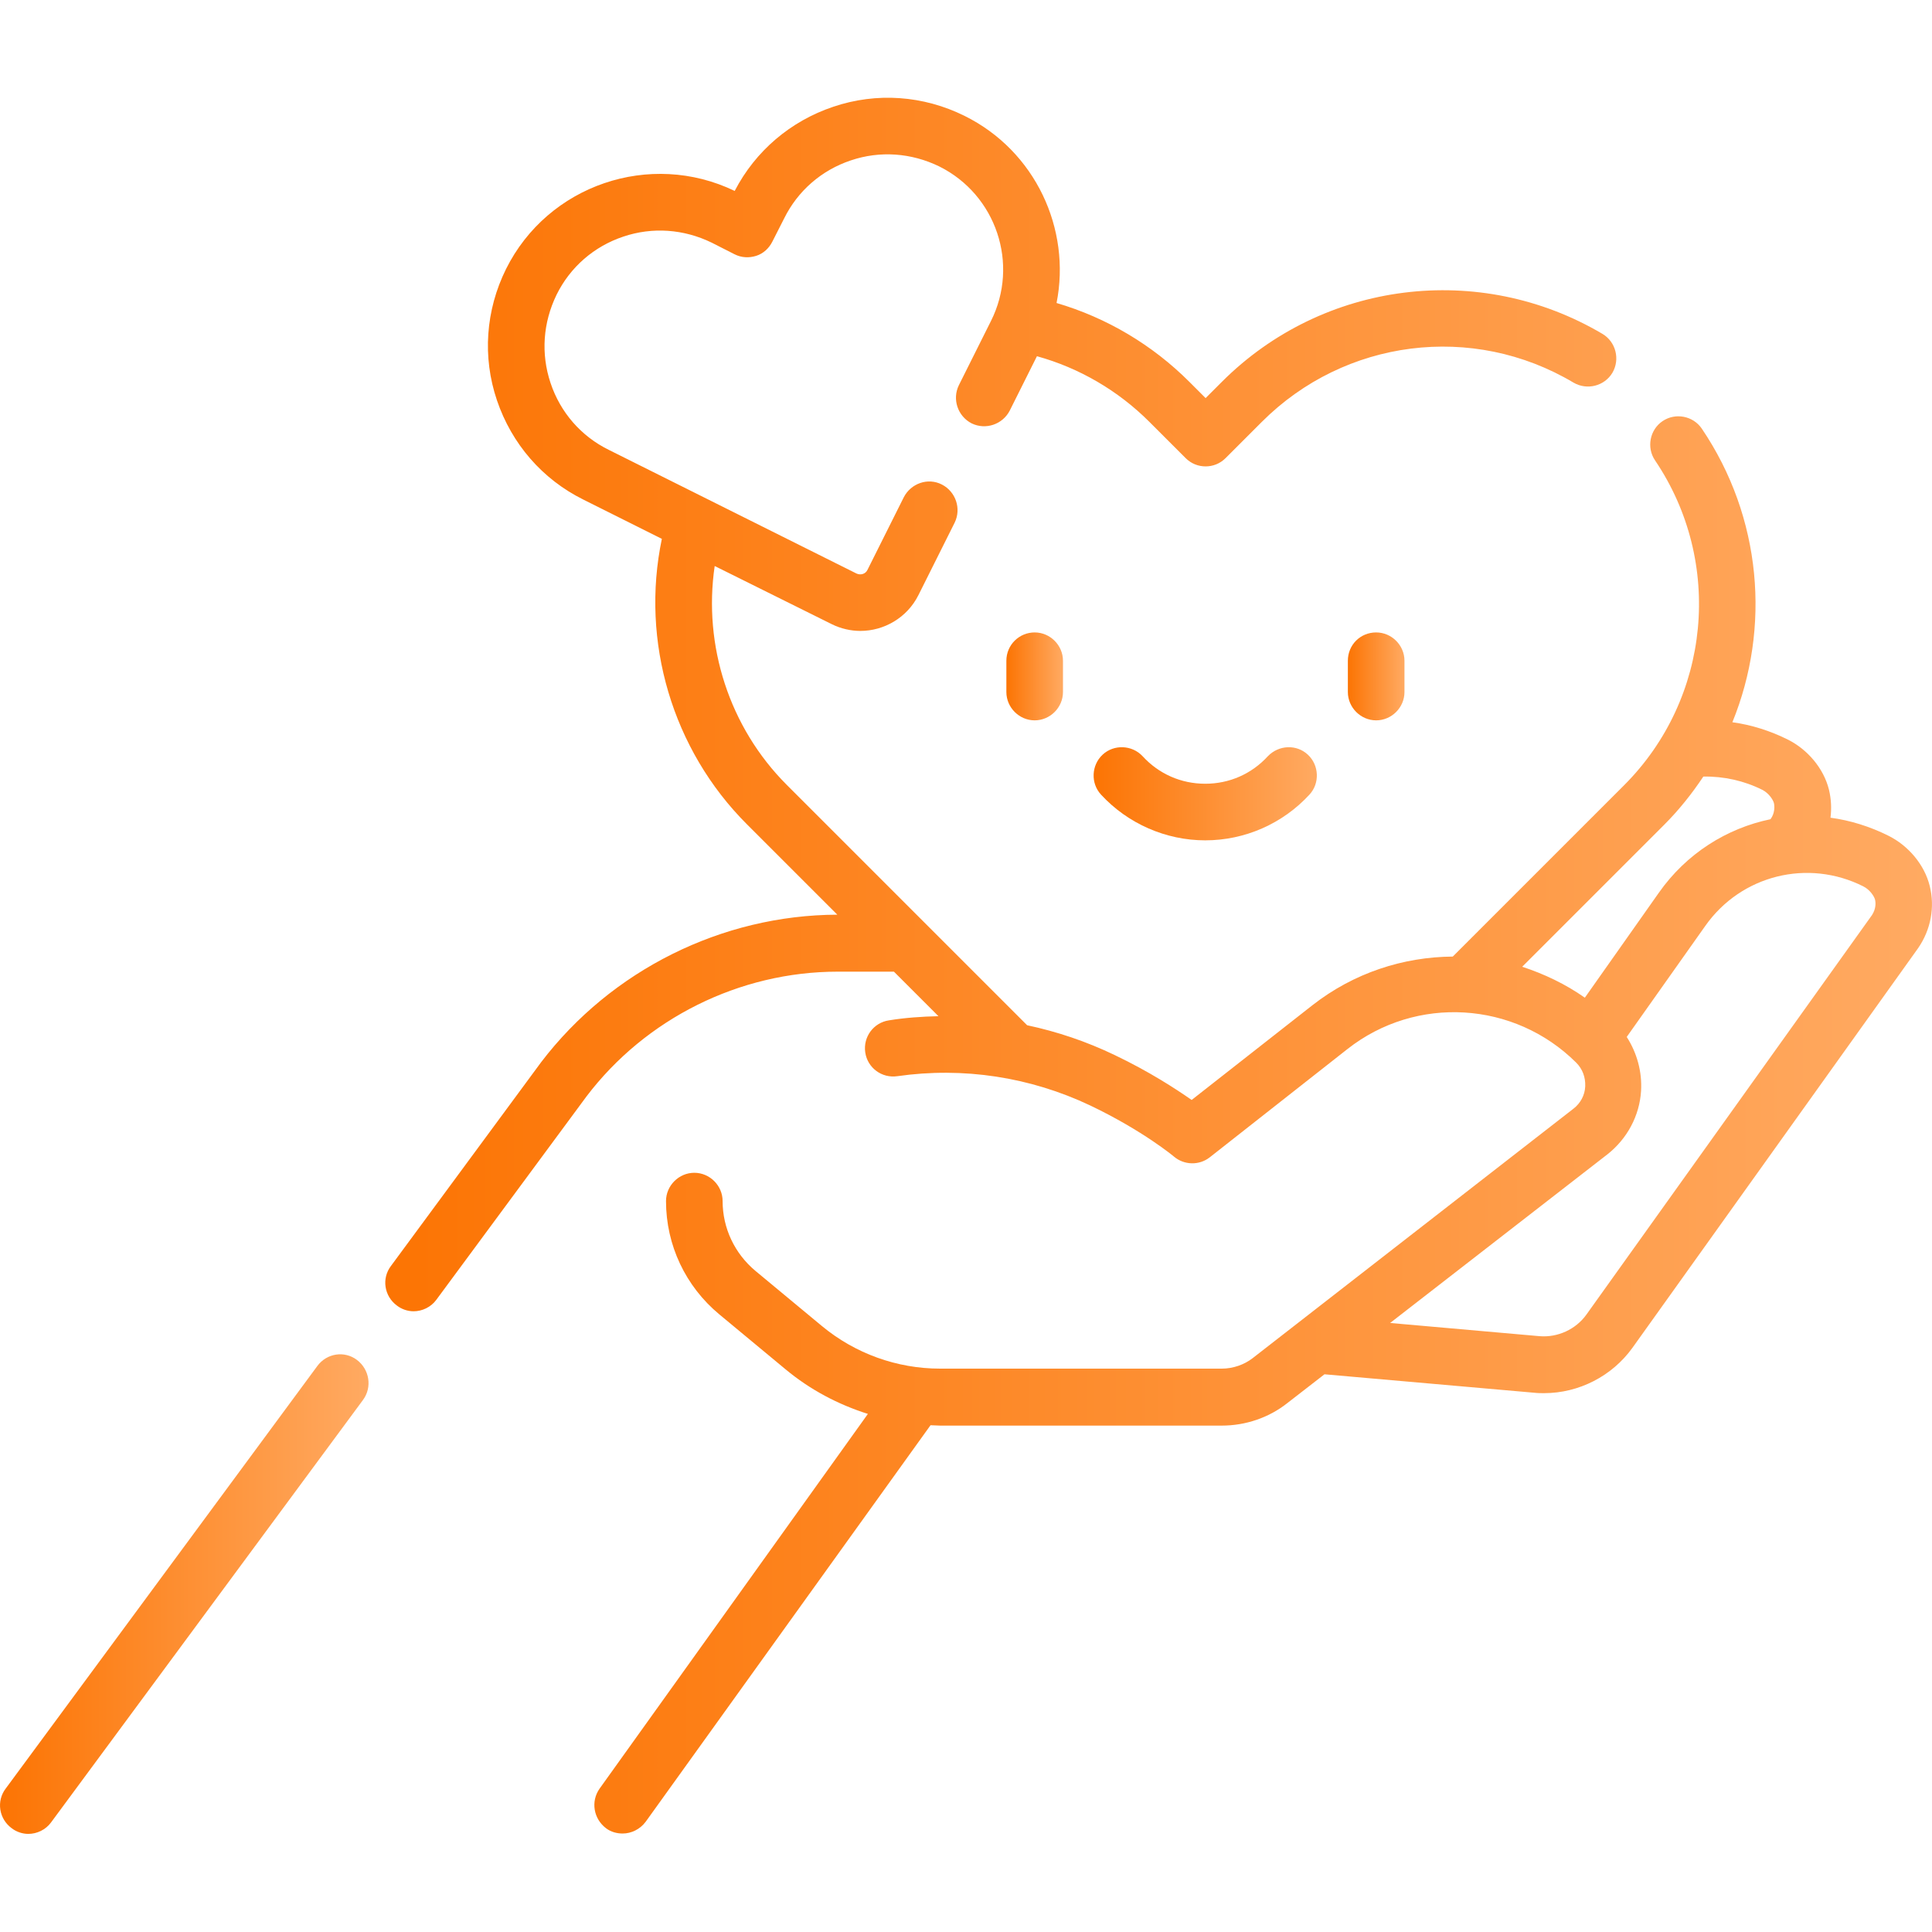 <svg xmlns="http://www.w3.org/2000/svg" xmlns:xlink="http://www.w3.org/1999/xlink" id="Capa_1" x="0px" y="0px" viewBox="0 0 512 512" style="enable-background:new 0 0 512 512;" xml:space="preserve"><style type="text/css">	.st0{fill:url(#SVGID_1_);}	.st1{fill:url(#SVGID_00000086668767531322185910000007205236902315109548_);}	.st2{fill:url(#SVGID_00000176752894553379663420000012413971187655744683_);}	.st3{fill:url(#SVGID_00000042015281839554709870000013293181133229730214_);}	.st4{fill:url(#SVGID_00000055671816117538449970000015072770632178447520_);}</style><g>	<linearGradient id="SVGID_1_" gradientUnits="userSpaceOnUse" x1="4.303867e-04" y1="422.433" x2="97.659" y2="422.433">		<stop offset="0" style="stop-color:#FC7403"></stop>		<stop offset="1" style="stop-color:#FFAA62"></stop>	</linearGradient>	<path class="st0" d="M94.6,360.4c-3.3-2.5-8-1.8-10.5,1.6L1.5,474c-2.5,3.3-1.8,8,1.6,10.5c1.3,1,2.9,1.5,4.4,1.5  c2.3,0,4.6-1.1,6-3l82.7-112C98.7,367.6,97.9,362.9,94.6,360.4z"></path>			<linearGradient id="SVGID_00000011744387467305185580000015502854477786416792_" gradientUnits="userSpaceOnUse" x1="102.055" y1="256.003" x2="511.998" y2="256.003">		<stop offset="0" style="stop-color:#FC7403"></stop>		<stop offset="1" style="stop-color:#FFAA62"></stop>	</linearGradient>	<path style="fill:url(#SVGID_00000011744387467305185580000015502854477786416792_);" d="M511.4,234.8c-1.4-5.7-5.7-10.7-10.9-13.3  c-5-2.5-10.2-4.1-15.4-4.8c0.3-2.4,0.2-4.9-0.4-7.4c-1.4-5.7-5.7-10.7-10.9-13.3c-4.6-2.3-9.6-3.9-14.7-4.6  c10.2-25,7.8-54.3-8.1-77.8c-2.3-3.4-7-4.3-10.4-2c-3.4,2.3-4.3,7-2,10.4c18.2,26.9,14.8,63.1-8.2,86.1L385,253.5  c-13.1,0.1-26.2,4.3-37.2,12.9l-32,25.1c-4.3-3-11.2-7.5-20.4-11.9c-7.5-3.6-15.2-6.2-23.2-7.9c0,0,0,0-0.1-0.1L208.5,208  c-15.2-15.2-22.2-36.9-19.1-58l31,15.4c2.4,1.2,5.1,1.8,7.6,1.8c6.3,0,12.4-3.5,15.4-9.5l9.6-19.2c1.8-3.7,0.3-8.2-3.4-10.1  c-3.7-1.9-8.2-0.3-10.1,3.4l-9.6,19.2c-0.5,1.1-1.8,1.5-2.9,1l-65.7-32.8c-7.3-3.6-12.8-9.9-15.4-17.7c-2.6-7.8-2-16,1.6-23.4  c3.6-7.3,9.9-12.8,17.7-15.4c7.7-2.6,16-2,23.4,1.6l6.1,3.1c1.8,0.9,3.8,1,5.7,0.4s3.4-2,4.3-3.8l3.1-6.1  c3.6-7.3,9.9-12.8,17.7-15.4c7.7-2.6,16-2,23.4,1.6c15.1,7.5,21.3,25.9,13.7,41l-8.5,17c-1.8,3.7-0.3,8.2,3.4,10.1  c3.7,1.8,8.2,0.3,10.1-3.4l7.2-14.4c11.2,3.1,21.5,9.1,29.8,17.4l9.6,9.6c1.5,1.5,3.4,2.2,5.3,2.2s3.8-0.7,5.3-2.2l9.6-9.6  c22-22,55.9-26.3,82.6-10.4c3.6,2.1,8.2,0.9,10.3-2.6c2.1-3.6,0.9-8.2-2.6-10.3c-32.6-19.3-74.1-14.1-100.9,12.7l-4.3,4.3l-4.3-4.3  c-9.8-9.8-21.9-17-35.2-20.9c3.9-19.6-5.6-40.3-24.4-49.6c-10.9-5.4-23.3-6.3-34.8-2.4c-11.3,3.8-20.6,11.7-26.1,22.3  c-22.4-10.8-49.5-1.6-60.6,20.7c-5.4,10.9-6.3,23.3-2.4,34.8c3.9,11.5,12,20.9,22.9,26.3l20.8,10.4c-5.7,27.2,2.8,55.9,22.5,75.6  l24,24c-30.6,0.1-59.9,14.7-78.5,39.1l-39.8,54c-2.5,3.3-1.8,8,1.6,10.5c1.3,1,2.9,1.5,4.4,1.5c2.3,0,4.6-1.1,6-3l39.8-53.9  c15.7-20.7,40.6-33.1,66.6-33.1l14.9,0l11.8,11.8c-4.4,0.1-8.8,0.4-13.1,1.1c-4.1,0.6-6.9,4.4-6.3,8.5s4.4,6.9,8.5,6.3  c17.5-2.5,35.2,0.2,51.2,7.8c14,6.7,22.1,13.5,22.1,13.5c2.7,2.3,6.7,2.4,9.5,0.2l36.5-28.7c18.2-14.3,44.2-12.7,60.6,3.6  c1.7,1.7,2.5,3.9,2.4,6.3c-0.1,2.4-1.3,4.5-3.1,5.9L332,359.9c-2.3,1.8-5.3,2.8-8.2,2.8h-74.7c-11.4,0-22.5-4-31.3-11.3l-17.6-14.6  c-5.5-4.6-8.7-11.3-8.7-18.5c0-4.1-3.4-7.5-7.5-7.5c-4.1,0-7.5,3.4-7.5,7.5c0,11.7,5.2,22.6,14.1,30l17.6,14.6  c6.5,5.4,13.9,9.3,21.8,11.8L158.9,474c-2.4,3.4-1.6,8,1.7,10.5c1.3,1,2.9,1.4,4.4,1.4c2.3,0,4.6-1.1,6.1-3.1l75.5-105.1  c0.8,0,1.7,0.1,2.5,0.1h74.7c6.3,0,12.5-2.1,17.4-6l9.8-7.6l55.7,4.9c0.8,0.1,1.7,0.1,2.5,0.1c9.2,0,18-4.5,23.4-12l75.7-105.9  C511.7,246.4,512.8,240.4,511.4,234.8z M403.4,256.2l37.6-37.6c4-4,7.4-8.3,10.4-12.8c5.4-0.1,10.8,1.1,15.6,3.5  c1.8,0.9,2.9,2.7,3.1,3.5s0.3,2.7-0.9,4.3c-11.6,2.4-22.3,9.1-29.6,19.5L420,264.4C414.9,260.8,409.2,258.1,403.4,256.2z   M496.1,242.5l-75.7,105.9c-2.8,3.9-7.6,6.1-12.4,5.7l-39.6-3.5l57.6-44.7c5.2-4.1,8.5-10.2,8.9-16.8c0.3-5.1-1.1-10.1-3.8-14.3  l20.8-29.4c9.5-13.5,27.2-17.9,41.9-10.5h0c1.8,0.9,2.9,2.7,3.1,3.5C497.1,239.2,497.2,240.8,496.1,242.5z"></path>			<linearGradient id="SVGID_00000015339600179232783860000012031582272474675355_" gradientUnits="userSpaceOnUse" x1="266.716" y1="179.196" x2="281.716" y2="179.196">		<stop offset="0" style="stop-color:#FC7403"></stop>		<stop offset="1" style="stop-color:#FFAA62"></stop>	</linearGradient>	<path style="fill:url(#SVGID_00000015339600179232783860000012031582272474675355_);" d="M266.7,175.1v8.3c0,4.1,3.4,7.5,7.5,7.5  c4.1,0,7.5-3.4,7.5-7.5v-8.3c0-4.1-3.4-7.5-7.5-7.5C270.1,167.6,266.7,170.9,266.7,175.1z"></path>			<linearGradient id="SVGID_00000004523210980110692590000015722536951498229678_" gradientUnits="userSpaceOnUse" x1="357.155" y1="179.196" x2="372.155" y2="179.196">		<stop offset="0" style="stop-color:#FC7403"></stop>		<stop offset="1" style="stop-color:#FFAA62"></stop>	</linearGradient>	<path style="fill:url(#SVGID_00000004523210980110692590000015722536951498229678_);" d="M357.2,175.1v8.3c0,4.1,3.4,7.5,7.5,7.5  c4.1,0,7.5-3.4,7.5-7.5v-8.3c0-4.1-3.4-7.5-7.5-7.5C360.5,167.6,357.2,170.9,357.2,175.1z"></path>			<linearGradient id="SVGID_00000145751622810454391250000017018653111502434449_" gradientUnits="userSpaceOnUse" x1="289.818" y1="210.338" x2="349.053" y2="210.338">		<stop offset="0" style="stop-color:#FC7403"></stop>		<stop offset="1" style="stop-color:#FFAA62"></stop>	</linearGradient>	<path style="fill:url(#SVGID_00000145751622810454391250000017018653111502434449_);" d="M336,200.4L336,200.4  c-4.3,4.7-10.2,7.3-16.6,7.3c-6.4,0-12.3-2.6-16.6-7.3c-2.8-3-7.6-3.2-10.6-0.4s-3.2,7.6-0.4,10.6c7.1,7.7,17.2,12.1,27.6,12.1  c10.5,0,20.5-4.4,27.6-12.1c2.8-3,2.6-7.8-0.4-10.6C343.6,197.2,338.9,197.4,336,200.4z"></path></g></svg>